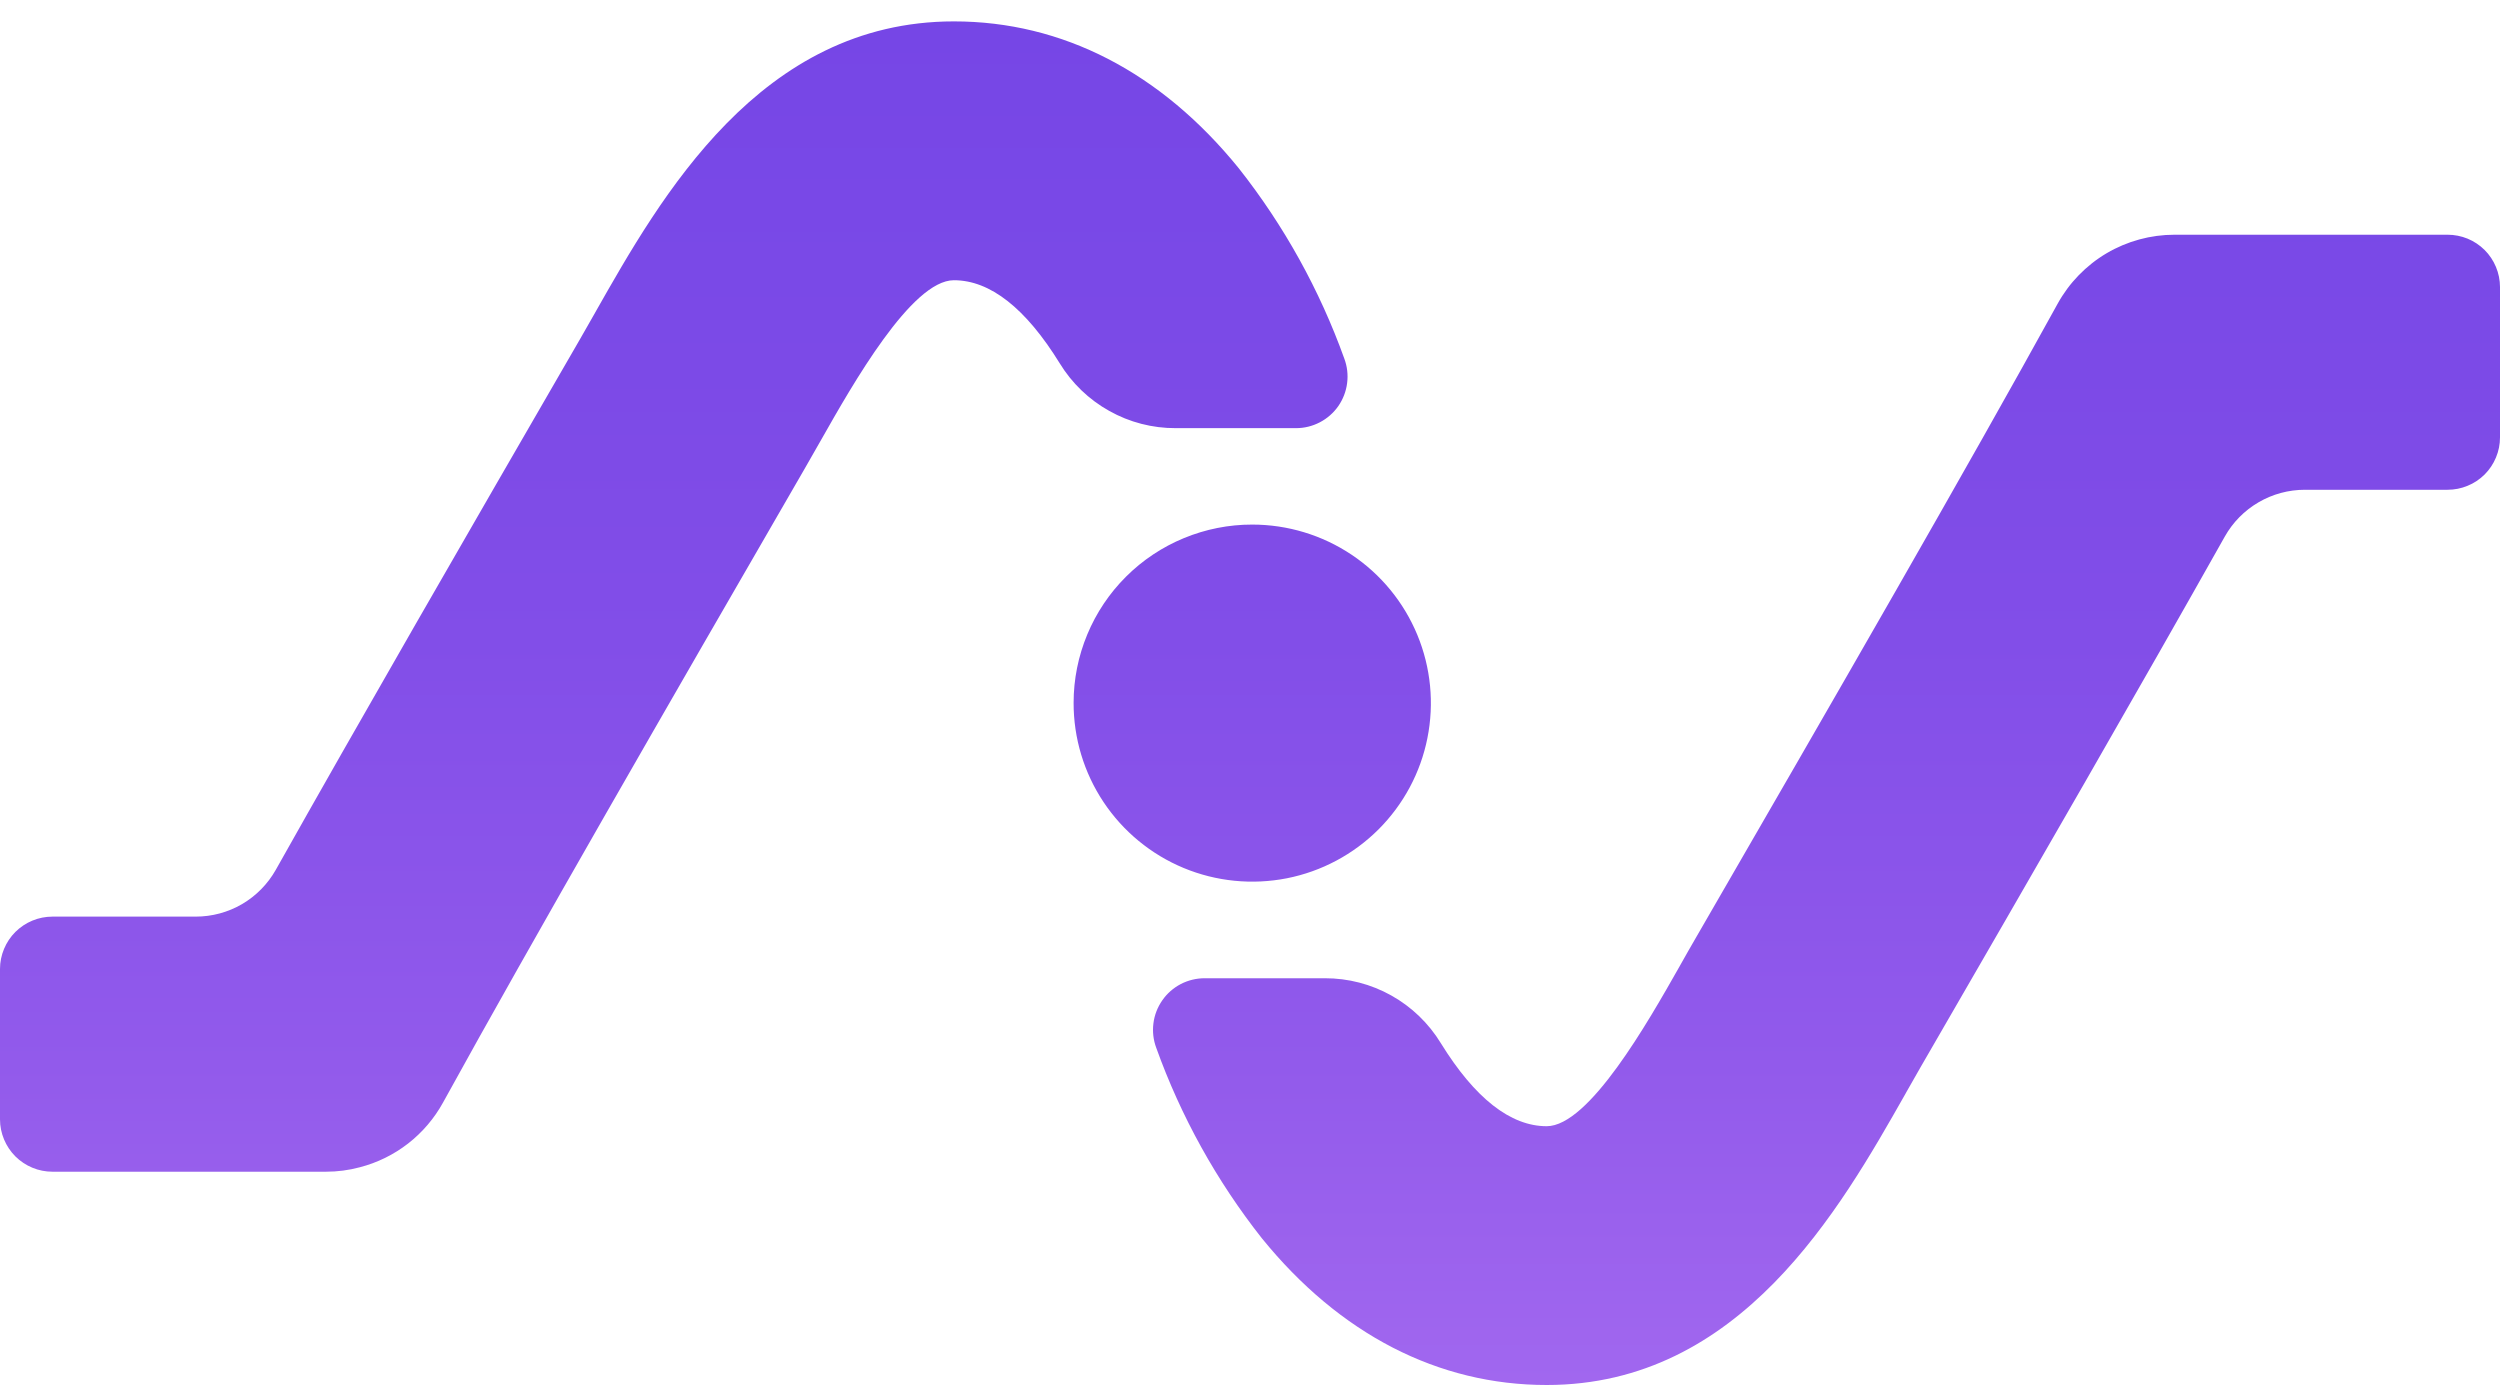 <svg xmlns="http://www.w3.org/2000/svg" width="54" height="30" viewBox="0 0 54 30" fill="none">
    <path fill-rule="evenodd" clip-rule="evenodd" d="M23.19 15.179C23.188 15.942 23.413 16.689 23.836 17.324C24.259 17.959 24.861 18.455 25.566 18.748C26.271 19.041 27.047 19.118 27.796 18.971C28.545 18.823 29.233 18.456 29.774 17.917C30.314 17.378 30.683 16.691 30.832 15.943C30.982 15.194 30.906 14.418 30.614 13.713C30.322 13.008 29.828 12.405 29.193 11.981C28.558 11.557 27.812 11.331 27.048 11.331C26.542 11.33 26.041 11.43 25.573 11.623C25.105 11.816 24.68 12.099 24.322 12.456C23.963 12.814 23.679 13.238 23.485 13.705C23.291 14.172 23.19 14.673 23.19 15.179ZM12.856 6.752L12.838 6.783C12.732 6.969 12.63 7.151 12.528 7.326C10.041 11.626 7.764 15.573 5.956 18.79C5.783 19.096 5.532 19.351 5.228 19.529C4.924 19.706 4.579 19.799 4.227 19.799H1.133C0.985 19.799 0.837 19.828 0.7 19.885C0.562 19.942 0.438 20.025 0.332 20.13C0.227 20.235 0.144 20.36 0.087 20.497C0.03 20.634 0 20.781 0 20.93V24.178C0 24.327 0.03 24.474 0.087 24.611C0.144 24.748 0.227 24.873 0.332 24.978C0.438 25.083 0.562 25.166 0.7 25.223C0.837 25.28 0.985 25.309 1.133 25.309H7.041C7.288 25.309 7.534 25.277 7.772 25.213C8.151 25.115 8.506 24.94 8.815 24.7C9.124 24.459 9.38 24.159 9.569 23.816C11.521 20.27 14.379 15.315 17.383 10.12C17.498 9.921 17.615 9.715 17.736 9.502C18.419 8.297 19.691 6.053 20.604 6.053C21.387 6.053 22.156 6.657 22.891 7.849C23.153 8.277 23.521 8.631 23.96 8.876C24.398 9.122 24.893 9.25 25.395 9.248H27.991C28.171 9.249 28.349 9.205 28.508 9.122C28.668 9.039 28.805 8.918 28.908 8.771C29.01 8.623 29.076 8.453 29.098 8.274C29.121 8.096 29.1 7.914 29.037 7.746C28.504 6.261 27.734 4.872 26.757 3.634C25.075 1.559 22.948 0.462 20.604 0.462C16.419 0.462 14.276 4.246 12.855 6.752M46.971 5.07C46.455 5.07 45.948 5.208 45.503 5.47C45.059 5.733 44.693 6.11 44.444 6.562C42.493 10.106 39.634 15.064 36.629 20.259C36.517 20.451 36.404 20.651 36.288 20.857L36.277 20.877C35.594 22.082 34.322 24.326 33.408 24.326C32.627 24.326 31.857 23.722 31.121 22.531C30.859 22.102 30.491 21.748 30.053 21.503C29.614 21.257 29.12 21.129 28.617 21.13H26.021C25.841 21.13 25.664 21.173 25.504 21.256C25.344 21.34 25.207 21.46 25.105 21.608C25.002 21.756 24.936 21.926 24.914 22.104C24.891 22.283 24.912 22.464 24.975 22.633C25.508 24.117 26.278 25.506 27.255 26.745C28.938 28.82 31.065 29.916 33.408 29.916C37.592 29.916 39.737 26.132 41.157 23.627L41.171 23.601C41.278 23.413 41.383 23.229 41.484 23.052C43.971 18.753 46.248 14.805 48.056 11.589C48.229 11.282 48.48 11.027 48.784 10.85C49.088 10.672 49.434 10.579 49.786 10.579H52.867C53.016 10.579 53.163 10.55 53.3 10.493C53.438 10.437 53.562 10.354 53.668 10.249C53.773 10.144 53.856 10.019 53.913 9.882C53.97 9.745 54 9.598 54 9.449V6.2C54 6.051 53.97 5.904 53.913 5.767C53.856 5.63 53.773 5.505 53.668 5.4C53.562 5.295 53.438 5.212 53.3 5.155C53.163 5.099 53.016 5.07 52.867 5.07H46.971V5.07Z" fill="url(#paint0_linear_9822_8708)"/>
    <defs>
        <linearGradient id="paint0_linear_9822_8708" x1="27" y1="0.462" x2="27" y2="29.916" gradientUnits="userSpaceOnUse">
            <stop stop-color="#7646E6"/>
            <stop offset="0.185" stop-color="#7A49E7"/>
            <stop offset="0.32" stop-color="#7E4BE7"/>
            <stop offset="0.455" stop-color="#824EE8"/>
            <stop offset="0.61" stop-color="#8A54EA"/>
            <stop offset="0.765" stop-color="#925AEB"/>
            <stop offset="0.882" stop-color="#9A61ED"/>
            <stop offset="1" stop-color="#A167EF"/>
        </linearGradient>
    </defs>
</svg>
